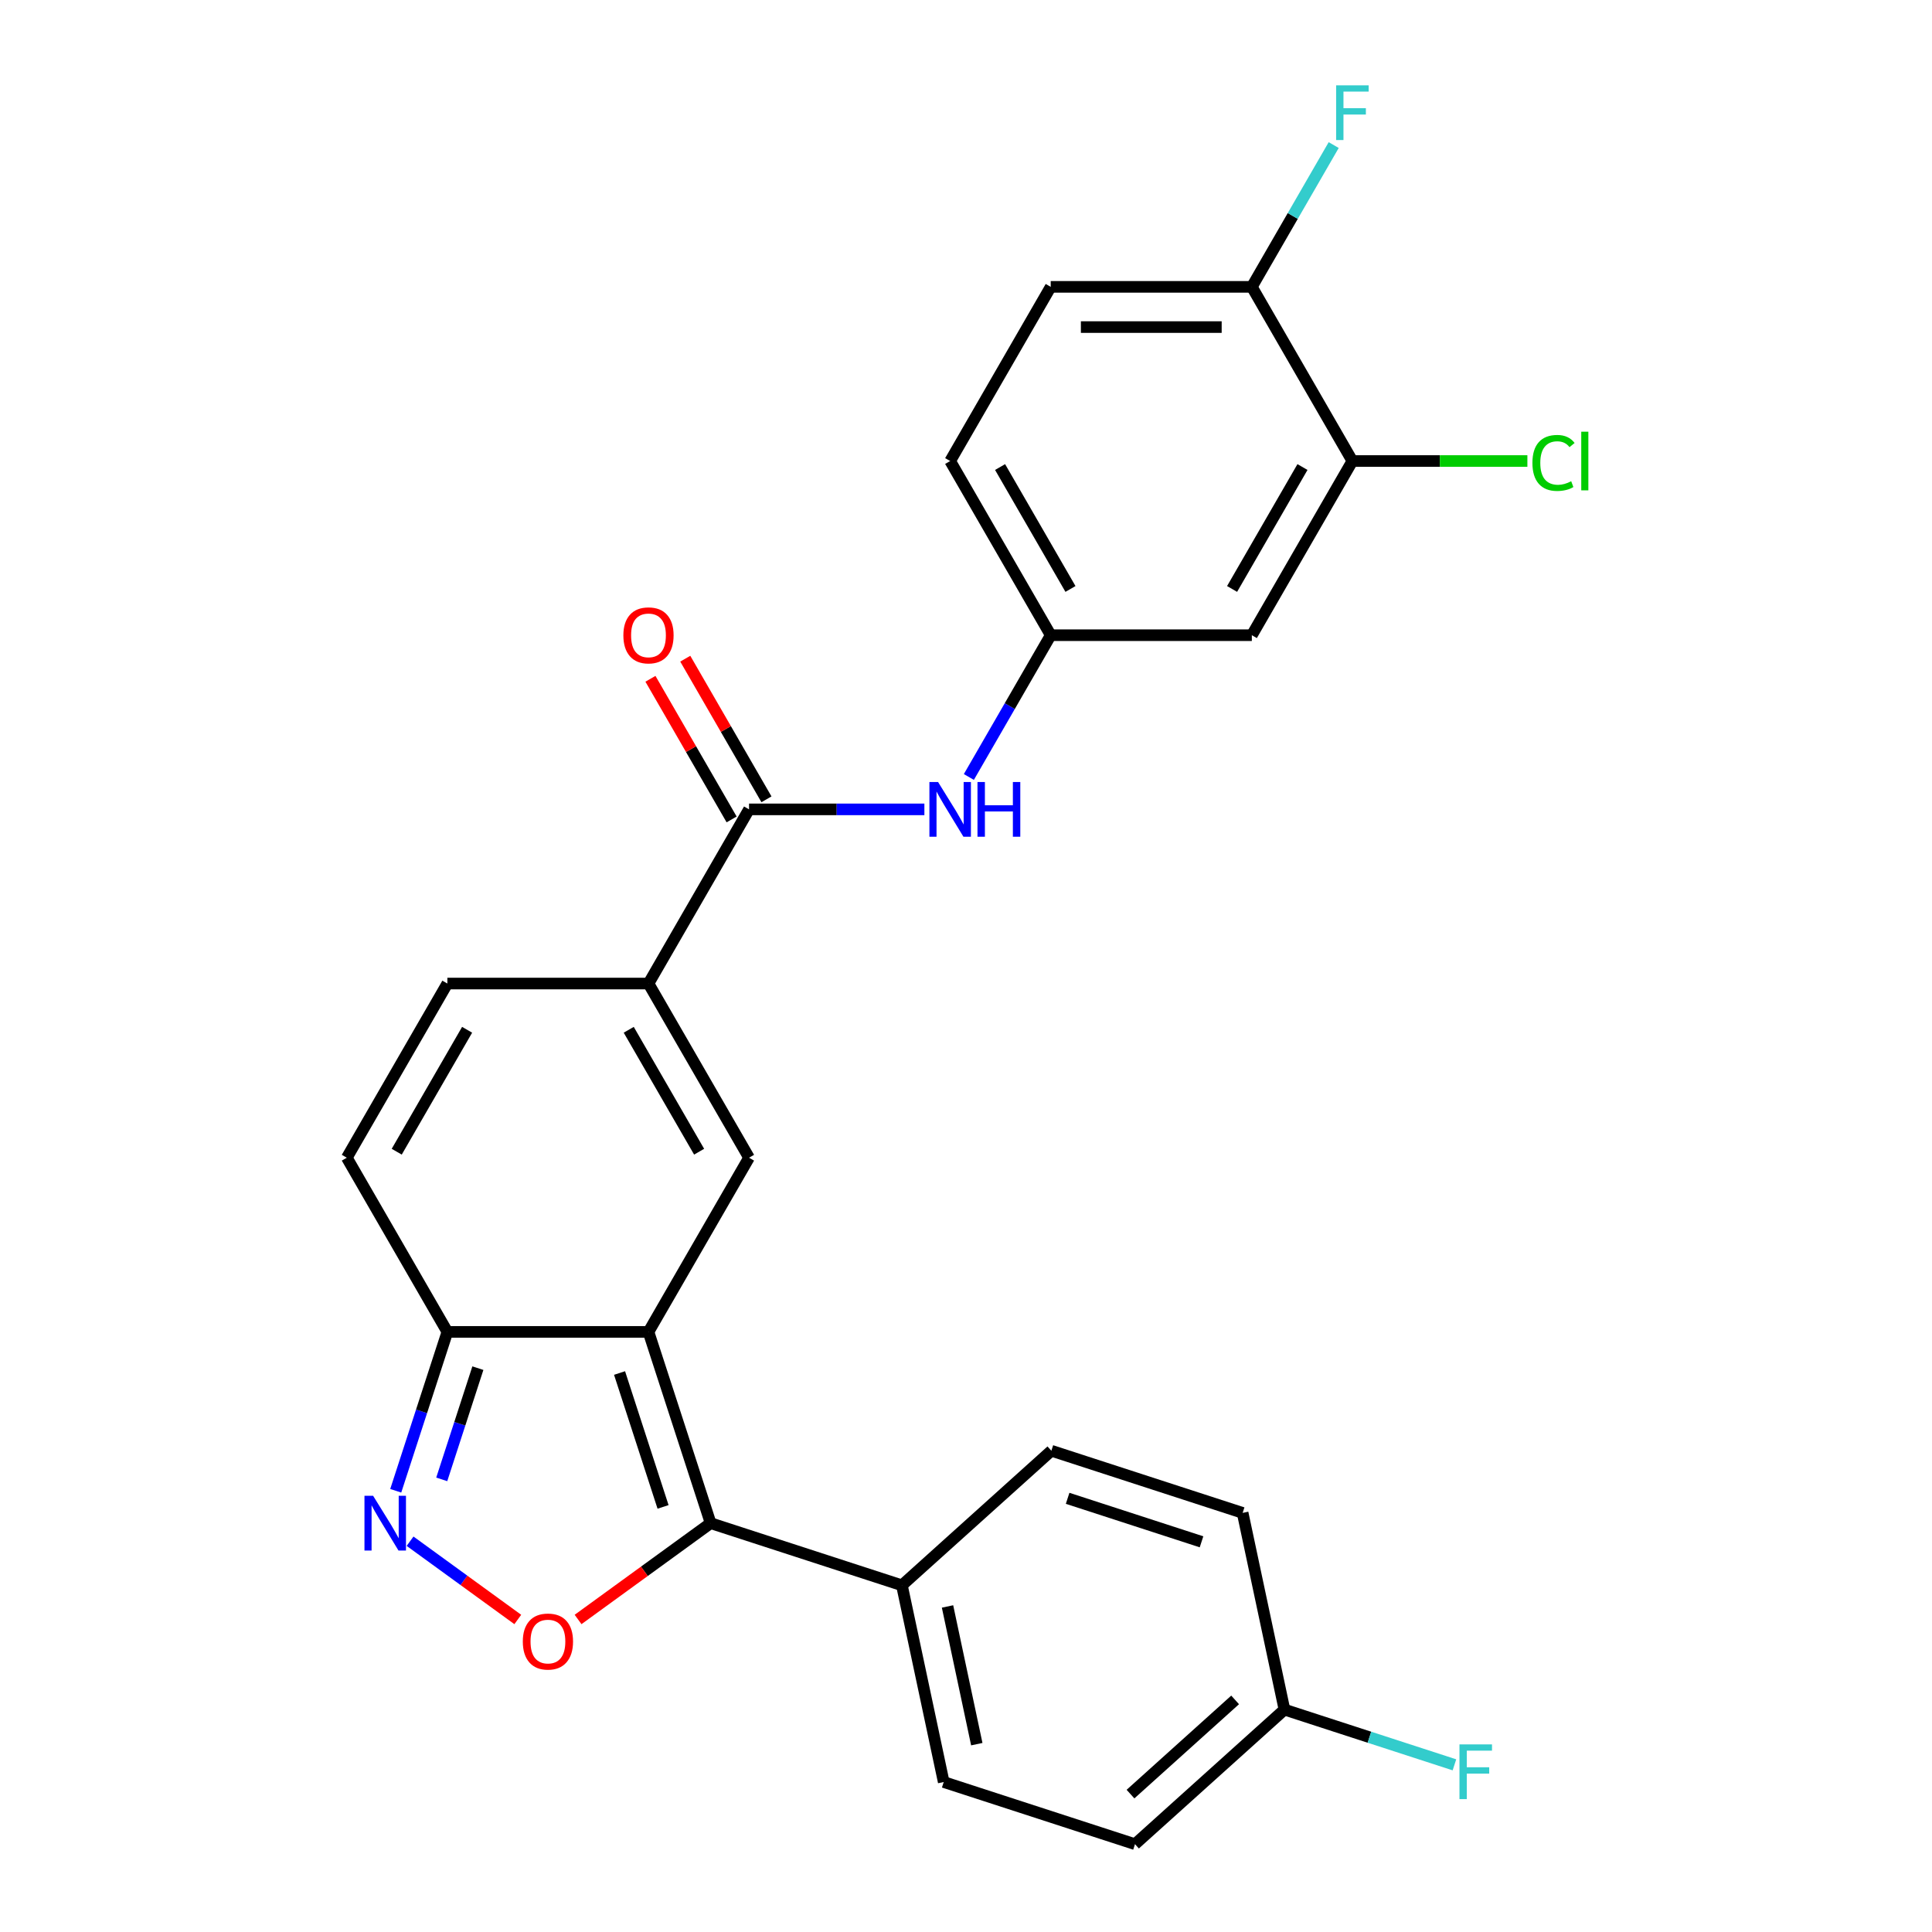 <?xml version='1.0' encoding='iso-8859-1'?>
<svg version='1.1' baseProfile='full'
              xmlns='http://www.w3.org/2000/svg'
                      xmlns:rdkit='http://www.rdkit.org/xml'
                      xmlns:xlink='http://www.w3.org/1999/xlink'
                  xml:space='preserve'
width='1000px' height='1000px' viewBox='0 0 1000 1000'>
<!-- END OF HEADER -->
<rect style='opacity:1.0;fill:#FFFFFF;stroke:none' width='1000' height='1000' x='0' y='0'> </rect>
<path class='bond-0' d='M 335.655,689.384 L 367.823,788.387' style='fill:none;fill-rule:evenodd;stroke:#000000;stroke-width:6px;stroke-linecap:butt;stroke-linejoin:miter;stroke-opacity:1' />
<path class='bond-0' d='M 320.68,710.668 L 343.197,779.97' style='fill:none;fill-rule:evenodd;stroke:#000000;stroke-width:6px;stroke-linecap:butt;stroke-linejoin:miter;stroke-opacity:1' />
<path class='bond-1' d='M 335.655,689.384 L 387.704,599.232' style='fill:none;fill-rule:evenodd;stroke:#000000;stroke-width:6px;stroke-linecap:butt;stroke-linejoin:miter;stroke-opacity:1' />
<path class='bond-5' d='M 335.655,689.384 L 231.557,689.384' style='fill:none;fill-rule:evenodd;stroke:#000000;stroke-width:6px;stroke-linecap:butt;stroke-linejoin:miter;stroke-opacity:1' />
<path class='bond-2' d='M 367.823,788.387 L 333.516,813.312' style='fill:none;fill-rule:evenodd;stroke:#000000;stroke-width:6px;stroke-linecap:butt;stroke-linejoin:miter;stroke-opacity:1' />
<path class='bond-2' d='M 333.516,813.312 L 299.209,838.238' style='fill:none;fill-rule:evenodd;stroke:#FF0000;stroke-width:6px;stroke-linecap:butt;stroke-linejoin:miter;stroke-opacity:1' />
<path class='bond-11' d='M 367.823,788.387 L 466.826,820.555' style='fill:none;fill-rule:evenodd;stroke:#000000;stroke-width:6px;stroke-linecap:butt;stroke-linejoin:miter;stroke-opacity:1' />
<path class='bond-4' d='M 387.704,599.232 L 335.655,509.081' style='fill:none;fill-rule:evenodd;stroke:#000000;stroke-width:6px;stroke-linecap:butt;stroke-linejoin:miter;stroke-opacity:1' />
<path class='bond-4' d='M 361.866,596.12 L 325.432,533.014' style='fill:none;fill-rule:evenodd;stroke:#000000;stroke-width:6px;stroke-linecap:butt;stroke-linejoin:miter;stroke-opacity:1' />
<path class='bond-26' d='M 268.004,838.238 L 240.127,817.984' style='fill:none;fill-rule:evenodd;stroke:#FF0000;stroke-width:6px;stroke-linecap:butt;stroke-linejoin:miter;stroke-opacity:1' />
<path class='bond-26' d='M 240.127,817.984 L 212.25,797.73' style='fill:none;fill-rule:evenodd;stroke:#0000FF;stroke-width:6px;stroke-linecap:butt;stroke-linejoin:miter;stroke-opacity:1' />
<path class='bond-3' d='M 204.836,771.624 L 218.197,730.504' style='fill:none;fill-rule:evenodd;stroke:#0000FF;stroke-width:6px;stroke-linecap:butt;stroke-linejoin:miter;stroke-opacity:1' />
<path class='bond-3' d='M 218.197,730.504 L 231.557,689.384' style='fill:none;fill-rule:evenodd;stroke:#000000;stroke-width:6px;stroke-linecap:butt;stroke-linejoin:miter;stroke-opacity:1' />
<path class='bond-3' d='M 228.645,765.722 L 237.997,736.938' style='fill:none;fill-rule:evenodd;stroke:#0000FF;stroke-width:6px;stroke-linecap:butt;stroke-linejoin:miter;stroke-opacity:1' />
<path class='bond-3' d='M 237.997,736.938 L 247.35,708.153' style='fill:none;fill-rule:evenodd;stroke:#000000;stroke-width:6px;stroke-linecap:butt;stroke-linejoin:miter;stroke-opacity:1' />
<path class='bond-6' d='M 335.655,509.081 L 387.704,418.93' style='fill:none;fill-rule:evenodd;stroke:#000000;stroke-width:6px;stroke-linecap:butt;stroke-linejoin:miter;stroke-opacity:1' />
<path class='bond-27' d='M 335.655,509.081 L 231.557,509.081' style='fill:none;fill-rule:evenodd;stroke:#000000;stroke-width:6px;stroke-linecap:butt;stroke-linejoin:miter;stroke-opacity:1' />
<path class='bond-8' d='M 231.557,689.384 L 179.508,599.232' style='fill:none;fill-rule:evenodd;stroke:#000000;stroke-width:6px;stroke-linecap:butt;stroke-linejoin:miter;stroke-opacity:1' />
<path class='bond-9' d='M 387.704,418.93 L 433.082,418.93' style='fill:none;fill-rule:evenodd;stroke:#000000;stroke-width:6px;stroke-linecap:butt;stroke-linejoin:miter;stroke-opacity:1' />
<path class='bond-9' d='M 433.082,418.93 L 478.459,418.93' style='fill:none;fill-rule:evenodd;stroke:#0000FF;stroke-width:6px;stroke-linecap:butt;stroke-linejoin:miter;stroke-opacity:1' />
<path class='bond-15' d='M 396.719,413.725 L 375.707,377.331' style='fill:none;fill-rule:evenodd;stroke:#000000;stroke-width:6px;stroke-linecap:butt;stroke-linejoin:miter;stroke-opacity:1' />
<path class='bond-15' d='M 375.707,377.331 L 354.694,340.936' style='fill:none;fill-rule:evenodd;stroke:#FF0000;stroke-width:6px;stroke-linecap:butt;stroke-linejoin:miter;stroke-opacity:1' />
<path class='bond-15' d='M 378.689,424.135 L 357.676,387.74' style='fill:none;fill-rule:evenodd;stroke:#000000;stroke-width:6px;stroke-linecap:butt;stroke-linejoin:miter;stroke-opacity:1' />
<path class='bond-15' d='M 357.676,387.74 L 336.664,351.346' style='fill:none;fill-rule:evenodd;stroke:#FF0000;stroke-width:6px;stroke-linecap:butt;stroke-linejoin:miter;stroke-opacity:1' />
<path class='bond-7' d='M 231.557,509.081 L 179.508,599.232' style='fill:none;fill-rule:evenodd;stroke:#000000;stroke-width:6px;stroke-linecap:butt;stroke-linejoin:miter;stroke-opacity:1' />
<path class='bond-7' d='M 241.78,533.014 L 205.346,596.12' style='fill:none;fill-rule:evenodd;stroke:#000000;stroke-width:6px;stroke-linecap:butt;stroke-linejoin:miter;stroke-opacity:1' />
<path class='bond-13' d='M 501.479,402.167 L 522.665,365.473' style='fill:none;fill-rule:evenodd;stroke:#0000FF;stroke-width:6px;stroke-linecap:butt;stroke-linejoin:miter;stroke-opacity:1' />
<path class='bond-13' d='M 522.665,365.473 L 543.85,328.779' style='fill:none;fill-rule:evenodd;stroke:#000000;stroke-width:6px;stroke-linecap:butt;stroke-linejoin:miter;stroke-opacity:1' />
<path class='bond-10' d='M 699.997,238.627 L 647.948,328.779' style='fill:none;fill-rule:evenodd;stroke:#000000;stroke-width:6px;stroke-linecap:butt;stroke-linejoin:miter;stroke-opacity:1' />
<path class='bond-10' d='M 674.16,241.74 L 637.725,304.846' style='fill:none;fill-rule:evenodd;stroke:#000000;stroke-width:6px;stroke-linecap:butt;stroke-linejoin:miter;stroke-opacity:1' />
<path class='bond-19' d='M 699.997,238.627 L 745.285,238.627' style='fill:none;fill-rule:evenodd;stroke:#000000;stroke-width:6px;stroke-linecap:butt;stroke-linejoin:miter;stroke-opacity:1' />
<path class='bond-19' d='M 745.285,238.627 L 790.572,238.627' style='fill:none;fill-rule:evenodd;stroke:#00CC00;stroke-width:6px;stroke-linecap:butt;stroke-linejoin:miter;stroke-opacity:1' />
<path class='bond-29' d='M 699.997,238.627 L 647.948,148.476' style='fill:none;fill-rule:evenodd;stroke:#000000;stroke-width:6px;stroke-linecap:butt;stroke-linejoin:miter;stroke-opacity:1' />
<path class='bond-16' d='M 466.826,820.555 L 488.469,922.377' style='fill:none;fill-rule:evenodd;stroke:#000000;stroke-width:6px;stroke-linecap:butt;stroke-linejoin:miter;stroke-opacity:1' />
<path class='bond-16' d='M 490.437,831.499 L 505.587,902.775' style='fill:none;fill-rule:evenodd;stroke:#000000;stroke-width:6px;stroke-linecap:butt;stroke-linejoin:miter;stroke-opacity:1' />
<path class='bond-17' d='M 466.826,820.555 L 544.186,750.9' style='fill:none;fill-rule:evenodd;stroke:#000000;stroke-width:6px;stroke-linecap:butt;stroke-linejoin:miter;stroke-opacity:1' />
<path class='bond-12' d='M 647.948,328.779 L 543.85,328.779' style='fill:none;fill-rule:evenodd;stroke:#000000;stroke-width:6px;stroke-linecap:butt;stroke-linejoin:miter;stroke-opacity:1' />
<path class='bond-20' d='M 543.85,328.779 L 491.802,238.627' style='fill:none;fill-rule:evenodd;stroke:#000000;stroke-width:6px;stroke-linecap:butt;stroke-linejoin:miter;stroke-opacity:1' />
<path class='bond-20' d='M 554.073,304.846 L 517.639,241.74' style='fill:none;fill-rule:evenodd;stroke:#000000;stroke-width:6px;stroke-linecap:butt;stroke-linejoin:miter;stroke-opacity:1' />
<path class='bond-14' d='M 647.948,148.476 L 543.85,148.476' style='fill:none;fill-rule:evenodd;stroke:#000000;stroke-width:6px;stroke-linecap:butt;stroke-linejoin:miter;stroke-opacity:1' />
<path class='bond-14' d='M 632.334,169.296 L 559.465,169.296' style='fill:none;fill-rule:evenodd;stroke:#000000;stroke-width:6px;stroke-linecap:butt;stroke-linejoin:miter;stroke-opacity:1' />
<path class='bond-22' d='M 647.948,148.476 L 669.134,111.782' style='fill:none;fill-rule:evenodd;stroke:#000000;stroke-width:6px;stroke-linecap:butt;stroke-linejoin:miter;stroke-opacity:1' />
<path class='bond-22' d='M 669.134,111.782 L 690.319,75.087' style='fill:none;fill-rule:evenodd;stroke:#33CCCC;stroke-width:6px;stroke-linecap:butt;stroke-linejoin:miter;stroke-opacity:1' />
<path class='bond-23' d='M 488.469,922.377 L 587.472,954.545' style='fill:none;fill-rule:evenodd;stroke:#000000;stroke-width:6px;stroke-linecap:butt;stroke-linejoin:miter;stroke-opacity:1' />
<path class='bond-24' d='M 544.186,750.9 L 643.188,783.068' style='fill:none;fill-rule:evenodd;stroke:#000000;stroke-width:6px;stroke-linecap:butt;stroke-linejoin:miter;stroke-opacity:1' />
<path class='bond-24' d='M 552.602,775.525 L 621.904,798.043' style='fill:none;fill-rule:evenodd;stroke:#000000;stroke-width:6px;stroke-linecap:butt;stroke-linejoin:miter;stroke-opacity:1' />
<path class='bond-18' d='M 543.85,148.476 L 491.802,238.627' style='fill:none;fill-rule:evenodd;stroke:#000000;stroke-width:6px;stroke-linecap:butt;stroke-linejoin:miter;stroke-opacity:1' />
<path class='bond-21' d='M 664.831,884.89 L 643.188,783.068' style='fill:none;fill-rule:evenodd;stroke:#000000;stroke-width:6px;stroke-linecap:butt;stroke-linejoin:miter;stroke-opacity:1' />
<path class='bond-25' d='M 664.831,884.89 L 708.822,899.184' style='fill:none;fill-rule:evenodd;stroke:#000000;stroke-width:6px;stroke-linecap:butt;stroke-linejoin:miter;stroke-opacity:1' />
<path class='bond-25' d='M 708.822,899.184 L 752.812,913.477' style='fill:none;fill-rule:evenodd;stroke:#33CCCC;stroke-width:6px;stroke-linecap:butt;stroke-linejoin:miter;stroke-opacity:1' />
<path class='bond-28' d='M 664.831,884.89 L 587.472,954.545' style='fill:none;fill-rule:evenodd;stroke:#000000;stroke-width:6px;stroke-linecap:butt;stroke-linejoin:miter;stroke-opacity:1' />
<path class='bond-28' d='M 639.297,879.867 L 585.145,928.625' style='fill:none;fill-rule:evenodd;stroke:#000000;stroke-width:6px;stroke-linecap:butt;stroke-linejoin:miter;stroke-opacity:1' />
<path  class='atom-3' d='M 270.606 849.654
Q 270.606 842.854, 273.966 839.054
Q 277.326 835.254, 283.606 835.254
Q 289.886 835.254, 293.246 839.054
Q 296.606 842.854, 296.606 849.654
Q 296.606 856.534, 293.206 860.454
Q 289.806 864.334, 283.606 864.334
Q 277.366 864.334, 273.966 860.454
Q 270.606 856.574, 270.606 849.654
M 283.606 861.134
Q 287.926 861.134, 290.246 858.254
Q 292.606 855.334, 292.606 849.654
Q 292.606 844.094, 290.246 841.294
Q 287.926 838.454, 283.606 838.454
Q 279.286 838.454, 276.926 841.254
Q 274.606 844.054, 274.606 849.654
Q 274.606 855.374, 276.926 858.254
Q 279.286 861.134, 283.606 861.134
' fill='#FF0000'/>
<path  class='atom-4' d='M 193.129 774.227
L 202.409 789.227
Q 203.329 790.707, 204.809 793.387
Q 206.289 796.067, 206.369 796.227
L 206.369 774.227
L 210.129 774.227
L 210.129 802.547
L 206.249 802.547
L 196.289 786.147
Q 195.129 784.227, 193.889 782.027
Q 192.689 779.827, 192.329 779.147
L 192.329 802.547
L 188.649 802.547
L 188.649 774.227
L 193.129 774.227
' fill='#0000FF'/>
<path  class='atom-10' d='M 485.542 404.77
L 494.822 419.77
Q 495.742 421.25, 497.222 423.93
Q 498.702 426.61, 498.782 426.77
L 498.782 404.77
L 502.542 404.77
L 502.542 433.09
L 498.662 433.09
L 488.702 416.69
Q 487.542 414.77, 486.302 412.57
Q 485.102 410.37, 484.742 409.69
L 484.742 433.09
L 481.062 433.09
L 481.062 404.77
L 485.542 404.77
' fill='#0000FF'/>
<path  class='atom-10' d='M 505.942 404.77
L 509.782 404.77
L 509.782 416.81
L 524.262 416.81
L 524.262 404.77
L 528.102 404.77
L 528.102 433.09
L 524.262 433.09
L 524.262 420.01
L 509.782 420.01
L 509.782 433.09
L 505.942 433.09
L 505.942 404.77
' fill='#0000FF'/>
<path  class='atom-16' d='M 322.655 328.859
Q 322.655 322.059, 326.015 318.259
Q 329.375 314.459, 335.655 314.459
Q 341.935 314.459, 345.295 318.259
Q 348.655 322.059, 348.655 328.859
Q 348.655 335.739, 345.255 339.659
Q 341.855 343.539, 335.655 343.539
Q 329.415 343.539, 326.015 339.659
Q 322.655 335.779, 322.655 328.859
M 335.655 340.339
Q 339.975 340.339, 342.295 337.459
Q 344.655 334.539, 344.655 328.859
Q 344.655 323.299, 342.295 320.499
Q 339.975 317.659, 335.655 317.659
Q 331.335 317.659, 328.975 320.459
Q 326.655 323.259, 326.655 328.859
Q 326.655 334.579, 328.975 337.459
Q 331.335 340.339, 335.655 340.339
' fill='#FF0000'/>
<path  class='atom-20' d='M 793.175 239.607
Q 793.175 232.567, 796.455 228.887
Q 799.775 225.167, 806.055 225.167
Q 811.895 225.167, 815.015 229.287
L 812.375 231.447
Q 810.095 228.447, 806.055 228.447
Q 801.775 228.447, 799.495 231.327
Q 797.255 234.167, 797.255 239.607
Q 797.255 245.207, 799.575 248.087
Q 801.935 250.967, 806.495 250.967
Q 809.615 250.967, 813.255 249.087
L 814.375 252.087
Q 812.895 253.047, 810.655 253.607
Q 808.415 254.167, 805.935 254.167
Q 799.775 254.167, 796.455 250.407
Q 793.175 246.647, 793.175 239.607
' fill='#00CC00'/>
<path  class='atom-20' d='M 818.455 223.447
L 822.135 223.447
L 822.135 253.807
L 818.455 253.807
L 818.455 223.447
' fill='#00CC00'/>
<path  class='atom-23' d='M 691.577 44.165
L 708.417 44.165
L 708.417 47.405
L 695.377 47.405
L 695.377 56.005
L 706.977 56.005
L 706.977 59.285
L 695.377 59.285
L 695.377 72.485
L 691.577 72.485
L 691.577 44.165
' fill='#33CCCC'/>
<path  class='atom-26' d='M 755.414 902.898
L 772.254 902.898
L 772.254 906.138
L 759.214 906.138
L 759.214 914.738
L 770.814 914.738
L 770.814 918.018
L 759.214 918.018
L 759.214 931.218
L 755.414 931.218
L 755.414 902.898
' fill='#33CCCC'/>
</svg>
